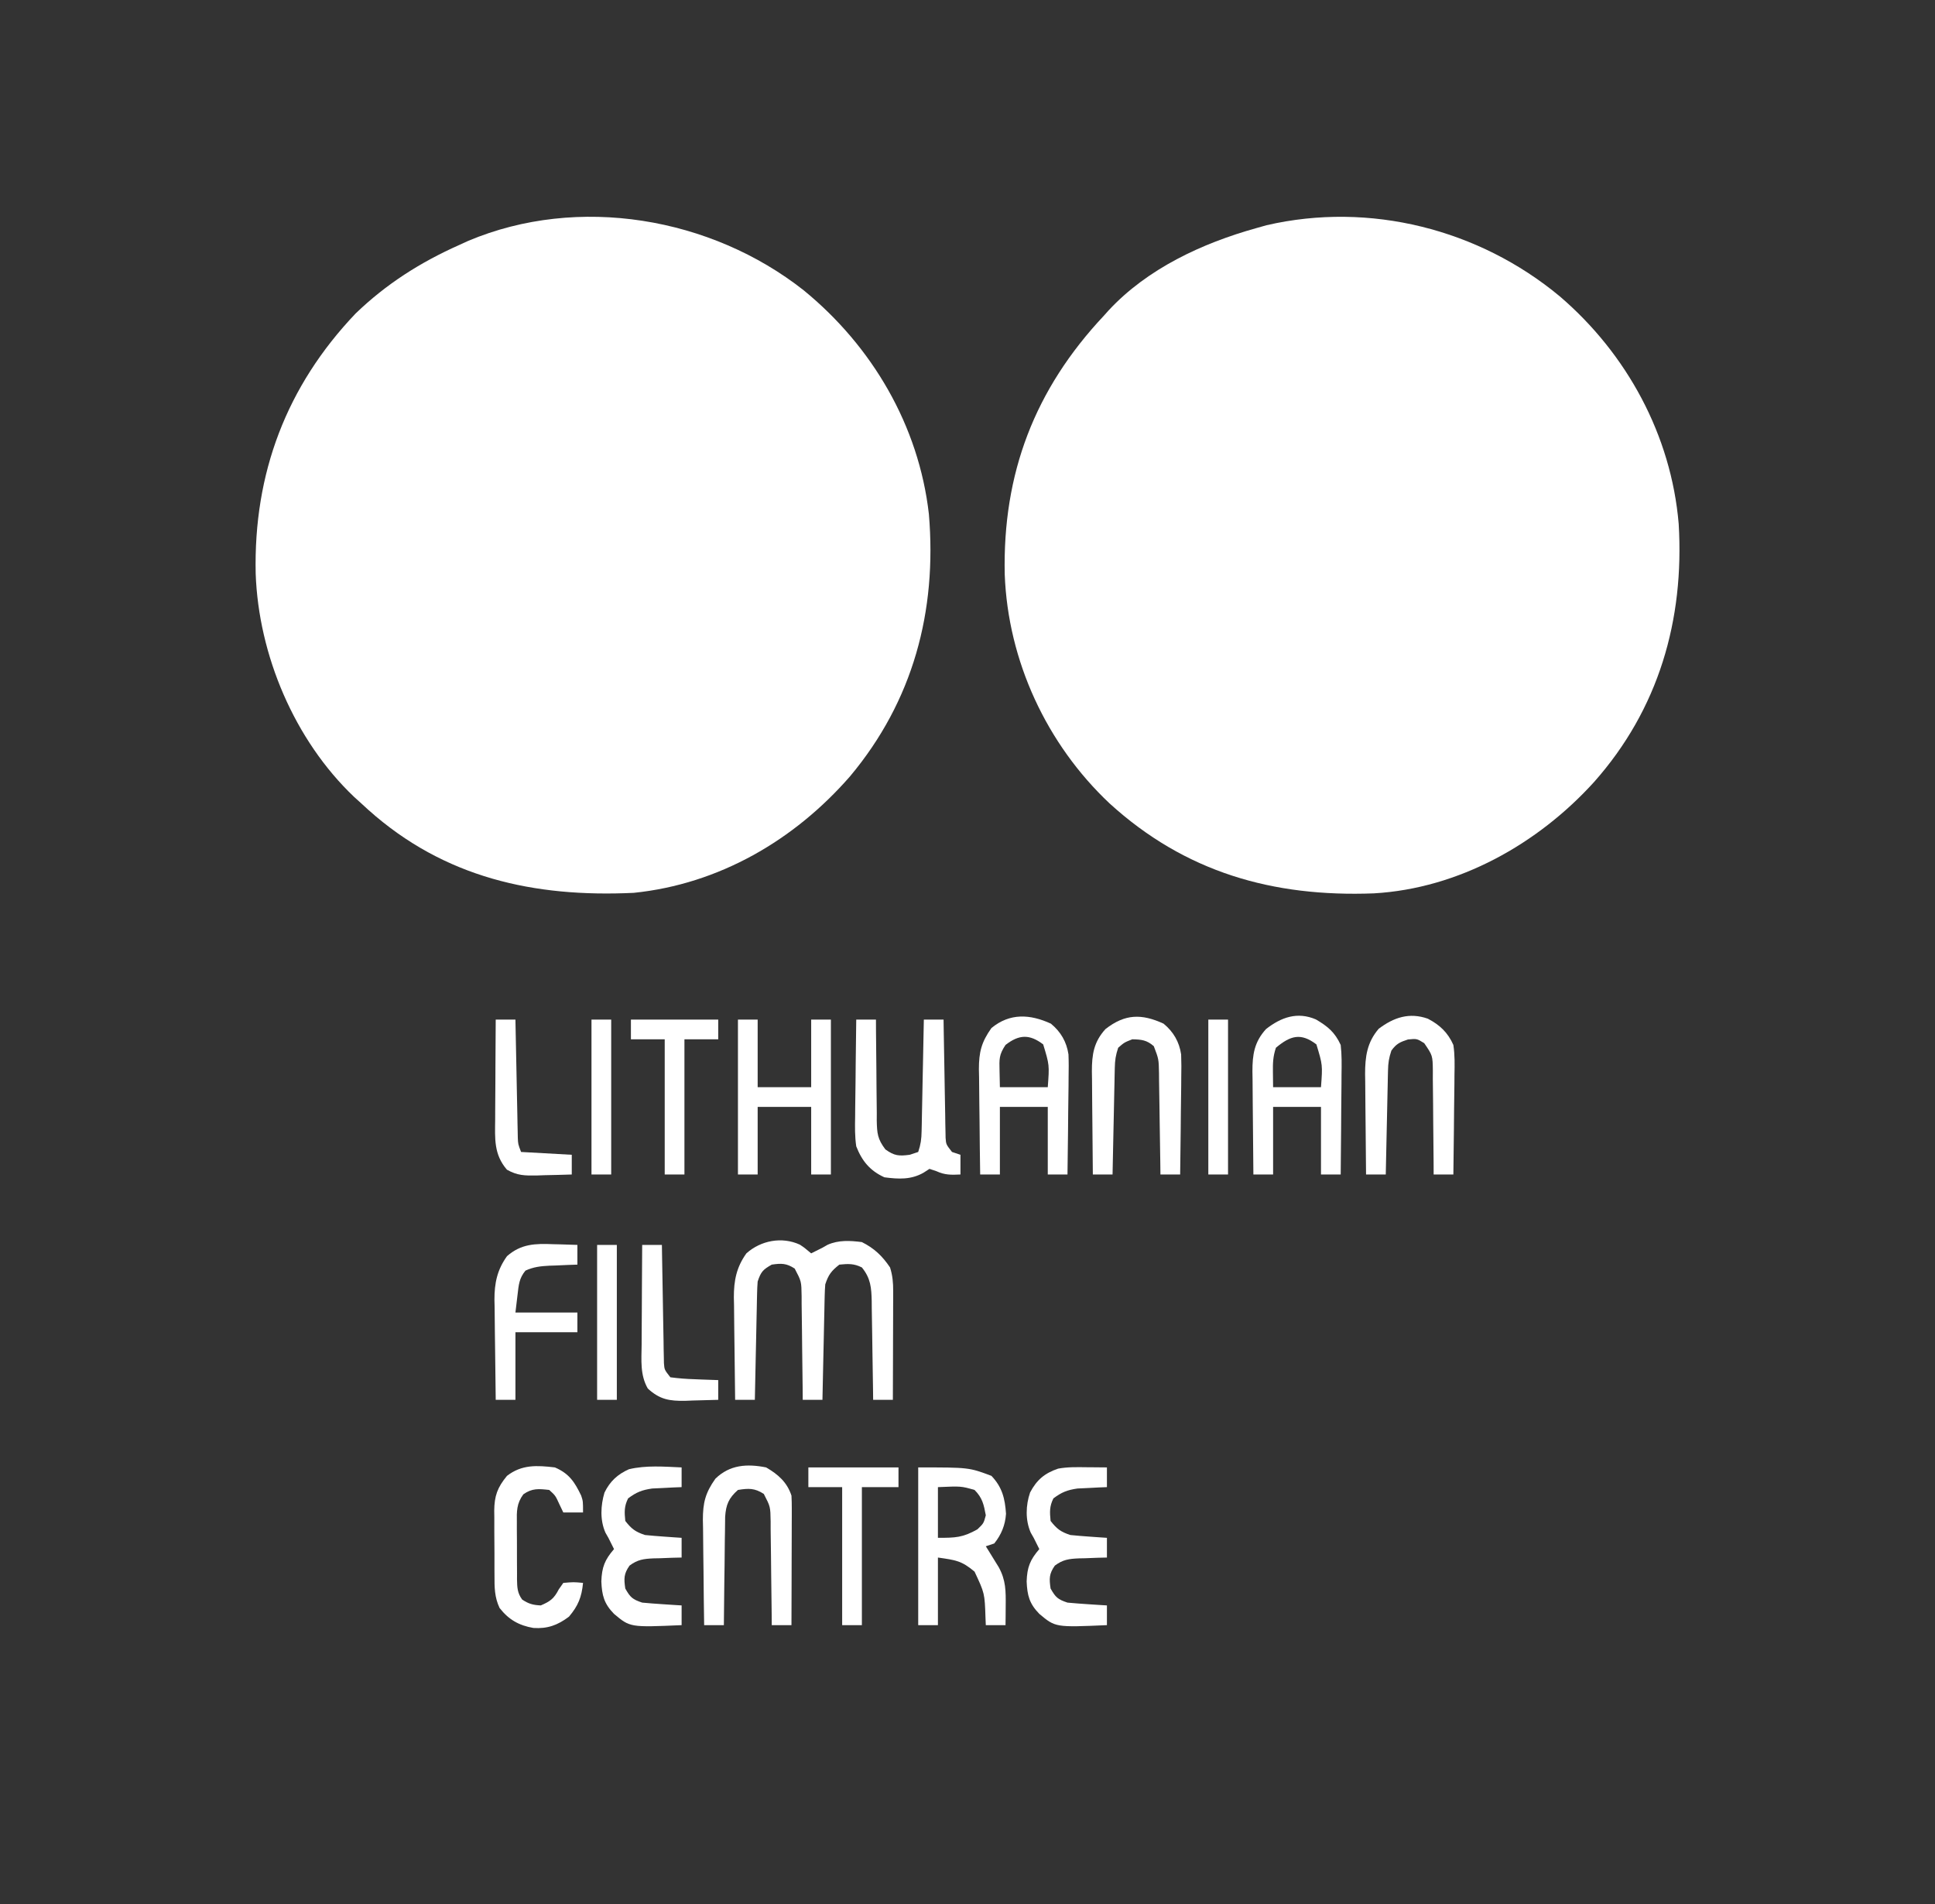 <?xml version="1.0" encoding="UTF-8"?> <svg xmlns="http://www.w3.org/2000/svg" version="1.1" width="687" height="676"><rect width="100%" height="100%" fill="#333333" stroke="none"/><path d="M0 0 C23.857 20.418 39.576 49.325 42.246 80.809 C44.288 114.925 35.133 146.6 12.227 172.431 C-7.742 194.466 -35.855 210.265 -65.97 211.993 C-101.893 213.37 -133.005 204.488 -159.84 180.035 C-182.156 159.007 -195.883 129.482 -197.035 98.781 C-197.821 62.901 -186.401 33.016 -161.754 6.809 C-161.216 6.207 -160.679 5.605 -160.125 4.984 C-146.343 -9.834 -126.923 -18.837 -107.754 -24.191 C-106.54 -24.533 -105.325 -24.875 -104.074 -25.227 C-67.439 -33.696 -28.652 -23.812 0 0 Z " fill="#FFFFFF" transform="translate(553.754,105.191)"></path><path d="M0 0 C24.287 19.846 40.857 48.013 44.445 79.444 C47.372 113.967 38.824 145.83 16.472 172.541 C-3.311 195.251 -30.054 210.822 -60.344 213.931 C-95.727 215.603 -127.556 208.572 -154.481 184.549 C-155.898 183.253 -155.898 183.253 -157.344 181.931 C-158.467 180.914 -158.467 180.914 -159.614 179.877 C-180.785 159.749 -193.56 129.51 -194.567 100.568 C-195.338 65.017 -183.685 34.073 -159.094 8.244 C-148.224 -2.241 -136.102 -9.939 -122.344 -16.069 C-121.29 -16.551 -120.235 -17.033 -119.149 -17.53 C-80.067 -34.022 -32.919 -25.941 0 0 Z " fill="#FFFFFF" transform="translate(285.344,103.069)"></path><path d="M0 0 C1.652 1.094 1.652 1.094 4.027 3.094 C4.605 2.805 5.182 2.516 5.777 2.219 C6.891 1.662 6.891 1.662 8.027 1.094 C8.936 0.576 8.936 0.576 9.863 0.047 C13.791 -1.683 17.828 -1.444 22.027 -0.906 C26.438 1.299 29.275 4.016 32.027 8.094 C32.934 10.945 33.15 13.513 33.141 16.495 C33.141 17.356 33.141 18.216 33.141 19.103 C33.135 20.023 33.13 20.943 33.125 21.891 C33.124 22.839 33.122 23.788 33.121 24.766 C33.115 27.792 33.103 30.818 33.09 33.844 C33.085 35.897 33.08 37.951 33.076 40.004 C33.065 45.034 33.048 50.064 33.027 55.094 C30.717 55.094 28.407 55.094 26.027 55.094 C26.013 53.848 25.998 52.602 25.983 51.318 C25.925 46.686 25.848 42.055 25.765 37.424 C25.732 35.421 25.704 33.418 25.681 31.415 C25.647 28.533 25.595 25.651 25.539 22.77 C25.533 21.877 25.526 20.984 25.52 20.064 C25.407 15.288 25.166 11.951 22.027 8.094 C19.187 6.673 17.173 6.779 14.027 7.094 C11.18 9.326 10.177 10.644 9.027 14.094 C8.915 15.459 8.852 16.829 8.822 18.198 C8.802 19.019 8.782 19.839 8.762 20.685 C8.737 22.007 8.737 22.007 8.711 23.355 C8.69 24.261 8.669 25.167 8.648 26.1 C8.583 28.994 8.524 31.888 8.465 34.781 C8.422 36.743 8.378 38.704 8.334 40.666 C8.227 45.475 8.126 50.284 8.027 55.094 C5.717 55.094 3.407 55.094 1.027 55.094 C1.018 53.782 1.009 52.47 0.999 51.118 C0.959 46.25 0.893 41.382 0.82 36.515 C0.792 34.408 0.77 32.301 0.756 30.194 C0.735 27.165 0.688 24.138 0.637 21.109 C0.635 20.168 0.634 19.226 0.633 18.255 C0.556 13.029 0.556 13.029 -1.823 8.495 C-4.758 6.582 -6.533 6.592 -9.973 7.094 C-13.109 8.874 -13.814 9.617 -14.973 13.094 C-15.086 14.49 -15.149 15.89 -15.178 17.29 C-15.198 18.13 -15.218 18.971 -15.238 19.837 C-15.255 20.74 -15.272 21.644 -15.289 22.574 C-15.31 23.502 -15.331 24.43 -15.352 25.386 C-15.417 28.351 -15.476 31.316 -15.535 34.281 C-15.578 36.291 -15.622 38.301 -15.666 40.311 C-15.773 45.238 -15.874 50.166 -15.973 55.094 C-18.283 55.094 -20.593 55.094 -22.973 55.094 C-23.072 48.974 -23.144 42.855 -23.192 36.734 C-23.212 34.655 -23.24 32.575 -23.274 30.496 C-23.323 27.497 -23.346 24.499 -23.363 21.5 C-23.384 20.579 -23.405 19.658 -23.426 18.709 C-23.428 12.727 -22.509 8.031 -18.973 3.094 C-13.844 -1.484 -6.378 -2.93 0 0 Z " fill="#FFFFFF" transform="translate(283.973,441.906)"></path><path d="M0 0 C18 0 18 0 26 3 C29.83 7.027 30.812 11.054 31.172 16.457 C30.901 20.47 29.523 23.862 27 27 C26.01 27.33 25.02 27.66 24 28 C24.632 29.013 24.632 29.013 25.277 30.047 C25.825 30.939 26.373 31.831 26.938 32.75 C27.483 33.632 28.028 34.513 28.59 35.422 C31.153 40.108 31.112 43.921 31.062 49.25 C31.053 50.513 31.044 51.777 31.035 53.078 C31.024 54.042 31.012 55.007 31 56 C28.69 56 26.38 56 24 56 C23.963 55.131 23.925 54.262 23.887 53.367 C23.605 44.682 23.605 44.682 20 37 C15.385 33.119 13.346 32.907 7 32 C7 39.92 7 47.84 7 56 C4.69 56 2.38 56 0 56 C0 37.52 0 19.04 0 0 Z M7 7 C7 12.94 7 18.88 7 25 C13.291 25 15.757 24.924 21 22 C23.226 19.875 23.226 19.875 24 17 C23.284 13.158 22.786 10.786 20 8 C15.232 6.636 15.232 6.636 7 7 Z " fill="#FFFFFF" transform="translate(326,521)"></path><path d="M0 0 C4.206 2.475 6.726 4.54 8.805 9.059 C9.218 12.578 9.154 16.07 9.098 19.609 C9.093 20.623 9.089 21.637 9.085 22.682 C9.068 25.912 9.03 29.141 8.992 32.371 C8.977 34.564 8.963 36.758 8.951 38.951 C8.918 44.321 8.868 49.69 8.805 55.059 C6.495 55.059 4.185 55.059 1.805 55.059 C1.805 47.139 1.805 39.219 1.805 31.059 C-3.805 31.059 -9.415 31.059 -15.195 31.059 C-15.195 38.979 -15.195 46.899 -15.195 55.059 C-17.505 55.059 -19.815 55.059 -22.195 55.059 C-22.27 48.902 -22.324 42.746 -22.36 36.589 C-22.375 34.496 -22.396 32.403 -22.422 30.31 C-22.458 27.296 -22.475 24.283 -22.488 21.27 C-22.504 20.338 -22.519 19.407 -22.535 18.447 C-22.537 12.488 -21.883 8.005 -17.695 3.414 C-12.286 -0.798 -6.579 -2.821 0 0 Z M-14.195 10.059 C-15.245 13.208 -15.297 15.447 -15.258 18.746 C-15.237 20.499 -15.217 22.252 -15.195 24.059 C-9.585 24.059 -3.975 24.059 1.805 24.059 C2.396 16.182 2.396 16.182 0.18 8.871 C-5.368 4.637 -9.048 5.749 -14.195 10.059 Z " fill="#FFFFFF" transform="translate(467.195,361.941)"></path><path d="M0 0 C3.508 2.886 5.584 6.462 6.245 10.925 C6.356 13.654 6.345 16.355 6.285 19.086 C6.279 20.075 6.274 21.064 6.268 22.083 C6.246 25.221 6.196 28.358 6.145 31.496 C6.124 33.632 6.106 35.768 6.09 37.904 C6.046 43.123 5.979 48.341 5.895 53.559 C3.585 53.559 1.275 53.559 -1.105 53.559 C-1.105 45.639 -1.105 37.719 -1.105 29.559 C-6.715 29.559 -12.325 29.559 -18.105 29.559 C-18.105 37.479 -18.105 45.399 -18.105 53.559 C-20.415 53.559 -22.725 53.559 -25.105 53.559 C-25.207 47.278 -25.277 40.998 -25.325 34.717 C-25.345 32.582 -25.373 30.447 -25.407 28.313 C-25.456 25.237 -25.478 22.162 -25.496 19.086 C-25.517 18.138 -25.537 17.19 -25.559 16.213 C-25.561 10.111 -24.665 6.556 -21.105 1.559 C-14.537 -3.845 -7.38 -3.382 0 0 Z M-16.105 7.559 C-18.457 11.085 -18.32 12.587 -18.23 16.746 C-18.189 18.664 -18.148 20.582 -18.105 22.559 C-12.495 22.559 -6.885 22.559 -1.105 22.559 C-0.514 14.682 -0.514 14.682 -2.73 7.371 C-7.604 3.652 -11.332 3.846 -16.105 7.559 Z " fill="#FFFFFF" transform="translate(373.105,363.441)"></path><path d="M0 0 C2.31 0 4.62 0 7 0 C7.004 1.276 7.008 2.553 7.012 3.868 C7.034 8.611 7.089 13.354 7.153 18.097 C7.176 20.148 7.19 22.2 7.196 24.251 C7.205 27.203 7.246 30.154 7.293 33.105 C7.289 34.02 7.285 34.935 7.281 35.877 C7.384 40.391 7.545 42.4 10.349 46.095 C13.553 48.397 15.136 48.504 19 48 C20.485 47.505 20.485 47.505 22 47 C22.921 44.238 23.148 42.478 23.205 39.62 C23.225 38.74 23.245 37.859 23.266 36.952 C23.291 35.531 23.291 35.531 23.316 34.082 C23.337 33.11 23.358 32.137 23.379 31.135 C23.445 28.028 23.504 24.92 23.562 21.812 C23.606 19.706 23.649 17.6 23.693 15.494 C23.8 10.33 23.902 5.165 24 0 C26.31 0 28.62 0 31 0 C31.02 1.317 31.04 2.634 31.06 3.991 C31.136 8.873 31.225 13.753 31.317 18.634 C31.356 20.748 31.391 22.861 31.422 24.975 C31.467 28.011 31.525 31.046 31.586 34.082 C31.597 35.029 31.609 35.976 31.621 36.952 C31.641 37.832 31.661 38.713 31.681 39.62 C31.694 40.395 31.708 41.17 31.722 41.969 C31.892 44.311 31.892 44.311 34 47 C34.99 47.33 35.98 47.66 37 48 C37 50.31 37 52.62 37 55 C33.704 55.153 31.464 55.215 28.438 53.812 C27.633 53.544 26.829 53.276 26 53 C25.299 53.454 24.598 53.907 23.875 54.375 C19.401 56.904 15.022 56.65 10 56 C4.876 53.671 2.025 50.2 0 45 C-0.518 41.479 -0.468 38.025 -0.391 34.473 C-0.382 32.989 -0.382 32.989 -0.373 31.476 C-0.351 28.338 -0.301 25.2 -0.25 22.062 C-0.23 19.926 -0.212 17.79 -0.195 15.654 C-0.151 10.436 -0.085 5.218 0 0 Z " fill="#FFFFFF" transform="translate(304,362)"></path><path d="M0 0 C2.31 0 4.62 0 7 0 C7 7.92 7 15.84 7 24 C13.27 24 19.54 24 26 24 C26 16.08 26 8.16 26 0 C28.31 0 30.62 0 33 0 C33 18.15 33 36.3 33 55 C30.69 55 28.38 55 26 55 C26 47.08 26 39.16 26 31 C19.73 31 13.46 31 7 31 C7 38.92 7 46.84 7 55 C4.69 55 2.38 55 0 55 C0 36.85 0 18.7 0 0 Z " fill="#FFFFFF" transform="translate(262,362)"></path><path d="M0 0 C4.301 2.507 7.412 5.235 9 10 C9.087 11.519 9.118 13.042 9.114 14.563 C9.113 15.484 9.113 16.405 9.113 17.353 C9.108 18.344 9.103 19.335 9.098 20.355 C9.096 21.372 9.095 22.389 9.093 23.437 C9.088 26.687 9.075 29.937 9.062 33.188 C9.057 35.39 9.053 37.592 9.049 39.795 C9.038 45.197 9.021 50.598 9 56 C6.69 56 4.38 56 2 56 C1.991 54.688 1.981 53.376 1.972 52.024 C1.932 47.156 1.866 42.289 1.792 37.421 C1.764 35.314 1.743 33.207 1.729 31.101 C1.708 28.072 1.661 25.044 1.609 22.016 C1.608 21.074 1.607 20.132 1.606 19.162 C1.525 13.948 1.525 13.948 -0.819 9.409 C-4.072 7.307 -6.22 7.393 -10 8 C-13.292 10.894 -14.257 13.268 -14.546 17.515 C-14.587 19.308 -14.607 21.101 -14.609 22.895 C-14.626 23.842 -14.642 24.789 -14.659 25.765 C-14.708 28.781 -14.729 31.796 -14.75 34.812 C-14.778 36.861 -14.808 38.91 -14.84 40.959 C-14.914 45.973 -14.963 50.986 -15 56 C-17.31 56 -19.62 56 -22 56 C-22.102 49.72 -22.172 43.439 -22.22 37.158 C-22.24 35.024 -22.267 32.889 -22.302 30.754 C-22.35 27.678 -22.373 24.603 -22.391 21.527 C-22.411 20.579 -22.432 19.631 -22.453 18.654 C-22.455 12.54 -21.565 9.007 -18 4 C-12.904 -0.969 -6.753 -1.342 0 0 Z " fill="#FFFFFF" transform="translate(272,521)"></path><path d="M0 0 C4.208 2.186 7.113 4.911 9.062 9.316 C9.602 12.873 9.529 16.374 9.453 19.965 C9.447 20.977 9.442 21.99 9.436 23.033 C9.414 26.253 9.363 29.472 9.312 32.691 C9.292 34.88 9.274 37.069 9.258 39.258 C9.214 44.611 9.147 49.964 9.062 55.316 C6.753 55.316 4.442 55.316 2.062 55.316 C2.058 54.004 2.054 52.693 2.05 51.341 C2.028 46.473 1.974 41.605 1.91 36.737 C1.887 34.631 1.872 32.524 1.867 30.417 C1.858 27.388 1.817 24.361 1.77 21.332 C1.773 20.39 1.777 19.448 1.781 18.478 C1.704 13.067 1.704 13.067 -1.286 8.687 C-3.903 7.067 -3.903 7.067 -7.062 7.379 C-9.956 8.322 -11.167 8.893 -12.938 11.316 C-13.832 14 -14.083 15.658 -14.143 18.421 C-14.163 19.241 -14.183 20.062 -14.203 20.907 C-14.22 21.789 -14.237 22.67 -14.254 23.578 C-14.275 24.484 -14.295 25.39 -14.317 26.323 C-14.382 29.217 -14.441 32.11 -14.5 35.004 C-14.543 36.966 -14.587 38.927 -14.631 40.889 C-14.738 45.698 -14.839 50.507 -14.938 55.316 C-17.247 55.316 -19.558 55.316 -21.938 55.316 C-22.012 49.321 -22.066 43.325 -22.102 37.329 C-22.117 35.292 -22.138 33.254 -22.164 31.216 C-22.2 28.279 -22.217 25.343 -22.23 22.406 C-22.246 21.502 -22.261 20.597 -22.277 19.666 C-22.279 13.512 -21.607 8.417 -17.438 3.574 C-12.078 -0.474 -6.558 -2.314 0 0 Z " fill="#FFFFFF" transform="translate(506.938,361.684)"></path><path d="M0 0 C3.508 2.886 5.584 6.462 6.245 10.925 C6.356 13.654 6.345 16.355 6.285 19.086 C6.279 20.075 6.274 21.064 6.268 22.083 C6.246 25.221 6.196 28.358 6.145 31.496 C6.124 33.632 6.106 35.768 6.09 37.904 C6.046 43.123 5.979 48.341 5.895 53.559 C3.585 53.559 1.275 53.559 -1.105 53.559 C-1.12 52.277 -1.135 50.995 -1.15 49.675 C-1.208 44.918 -1.285 40.163 -1.368 35.407 C-1.401 33.349 -1.429 31.29 -1.452 29.232 C-1.485 26.273 -1.538 23.314 -1.594 20.355 C-1.6 19.436 -1.607 18.516 -1.613 17.568 C-1.71 12.59 -1.71 12.59 -3.458 8.005 C-5.944 5.823 -7.835 5.624 -11.105 5.559 C-13.944 6.678 -13.944 6.678 -16.105 8.559 C-17.009 11.268 -17.252 12.96 -17.311 15.755 C-17.331 16.595 -17.351 17.436 -17.371 18.302 C-17.388 19.205 -17.405 20.108 -17.422 21.039 C-17.443 21.967 -17.463 22.895 -17.485 23.851 C-17.55 26.816 -17.609 29.781 -17.668 32.746 C-17.711 34.756 -17.755 36.766 -17.799 38.775 C-17.906 43.703 -18.007 48.631 -18.105 53.559 C-20.415 53.559 -22.725 53.559 -25.105 53.559 C-25.18 47.402 -25.234 41.246 -25.27 35.089 C-25.285 32.996 -25.306 30.903 -25.332 28.81 C-25.368 25.796 -25.385 22.783 -25.398 19.77 C-25.414 18.838 -25.429 17.907 -25.445 16.947 C-25.447 10.988 -24.793 6.505 -20.605 1.914 C-13.67 -3.486 -7.818 -3.583 0 0 Z " fill="#FFFFFF" transform="translate(413.105,363.441)"></path><path d="M0 0 C0 2.31 0 4.62 0 7 C-0.953 7.037 -1.905 7.075 -2.887 7.113 C-4.141 7.179 -5.395 7.245 -6.688 7.312 C-7.929 7.371 -9.17 7.429 -10.449 7.488 C-14.094 8.014 -16.08 8.806 -19 11 C-20.42 13.841 -20.315 15.855 -20 19 C-17.768 21.848 -16.45 22.85 -13 24 C-10.774 24.225 -8.544 24.408 -6.312 24.562 C-5.133 24.646 -3.954 24.73 -2.738 24.816 C-1.383 24.907 -1.383 24.907 0 25 C0 27.31 0 29.62 0 32 C-1.109 32.026 -2.217 32.052 -3.359 32.078 C-4.823 32.134 -6.286 32.192 -7.75 32.25 C-8.48 32.264 -9.209 32.278 -9.961 32.293 C-13.488 32.453 -15.627 32.722 -18.488 34.859 C-20.548 37.776 -20.51 39.501 -20 43 C-18.22 46.136 -17.477 46.841 -14 48 C-11.607 48.226 -9.211 48.408 -6.812 48.562 C-5.54 48.646 -4.268 48.73 -2.957 48.816 C-1.981 48.877 -1.005 48.938 0 49 C0 51.31 0 53.62 0 56 C-18.284 56.799 -18.284 56.799 -24 52 C-27.547 48.364 -28.286 45.434 -28.5 40.5 C-28.334 35.44 -27.285 32.798 -24 29 C-24.433 28.134 -24.433 28.134 -24.875 27.25 C-25.432 26.136 -25.432 26.136 -26 25 C-26.345 24.393 -26.691 23.786 -27.047 23.16 C-29.005 18.723 -28.758 13.537 -27.383 8.934 C-25.43 4.932 -22.753 2.461 -18.703 0.645 C-12.616 -0.807 -6.21 -0.271 0 0 Z " fill="#FFFFFF" transform="translate(242,521)"></path><path d="M0 0 C0.697 0.005 1.395 0.009 2.113 0.014 C3.826 0.025 5.538 0.043 7.25 0.062 C7.25 2.373 7.25 4.683 7.25 7.062 C6.297 7.1 5.345 7.137 4.363 7.176 C3.109 7.242 1.855 7.307 0.562 7.375 C-0.679 7.433 -1.92 7.491 -3.199 7.551 C-6.844 8.076 -8.83 8.868 -11.75 11.062 C-13.17 13.903 -13.065 15.917 -12.75 19.062 C-10.518 21.91 -9.2 22.912 -5.75 24.062 C-3.524 24.287 -1.294 24.47 0.938 24.625 C2.117 24.709 3.296 24.793 4.512 24.879 C5.867 24.97 5.867 24.97 7.25 25.062 C7.25 27.372 7.25 29.683 7.25 32.062 C6.141 32.088 5.033 32.114 3.891 32.141 C2.427 32.197 0.964 32.254 -0.5 32.312 C-1.23 32.327 -1.959 32.341 -2.711 32.355 C-6.238 32.516 -8.377 32.784 -11.238 34.922 C-13.298 37.838 -13.26 39.564 -12.75 43.062 C-10.97 46.198 -10.227 46.904 -6.75 48.062 C-4.357 48.288 -1.961 48.471 0.438 48.625 C1.71 48.709 2.982 48.793 4.293 48.879 C5.269 48.939 6.245 49 7.25 49.062 C7.25 51.373 7.25 53.682 7.25 56.062 C-11.034 56.861 -11.034 56.861 -16.75 52.062 C-20.297 48.427 -21.036 45.496 -21.25 40.562 C-21.084 35.503 -20.035 32.861 -16.75 29.062 C-17.183 28.196 -17.183 28.196 -17.625 27.312 C-18.182 26.199 -18.182 26.199 -18.75 25.062 C-19.095 24.455 -19.441 23.848 -19.797 23.223 C-21.751 18.795 -21.591 13.509 -20.027 8.961 C-17.662 4.46 -14.833 2.107 -10.078 0.496 C-6.725 -0.128 -3.397 -0.042 0 0 Z " fill="#FFFFFF" transform="translate(385.75,520.938)"></path><path d="M0 0 C5.088 2.181 7.025 5.191 9.336 10 C10 12 10 12 10 16 C7.69 16 5.38 16 3 16 C2.319 14.577 2.319 14.577 1.625 13.125 C0.198 9.997 0.198 9.997 -2 8 C-5.749 7.583 -8.056 7.332 -11.196 9.554 C-13.602 12.816 -13.559 15.604 -13.496 19.504 C-13.498 20.224 -13.499 20.943 -13.501 21.685 C-13.499 23.202 -13.487 24.719 -13.467 26.236 C-13.438 28.559 -13.446 30.879 -13.459 33.201 C-13.453 34.677 -13.444 36.153 -13.434 37.629 C-13.438 38.67 -13.438 38.67 -13.442 39.731 C-13.386 42.606 -13.335 44.537 -11.621 46.906 C-9.344 48.443 -7.752 48.869 -5 49 C-1.652 47.565 -0.296 46.578 1.375 43.312 C1.911 42.549 2.447 41.786 3 41 C6.688 40.688 6.688 40.688 10 41 C9.521 46.027 8.277 49.135 5 53 C1.019 55.999 -2.626 57.346 -7.625 57 C-12.757 56.115 -16.407 54.048 -19.637 49.896 C-21.438 46.069 -21.449 42.556 -21.434 38.41 C-21.439 37.588 -21.444 36.766 -21.449 35.919 C-21.456 34.185 -21.455 32.451 -21.446 30.717 C-21.438 28.074 -21.466 25.434 -21.498 22.791 C-21.5 21.102 -21.499 19.412 -21.496 17.723 C-21.507 16.938 -21.519 16.154 -21.53 15.345 C-21.464 10.115 -20.431 7.164 -17 3 C-11.765 -1.066 -6.358 -0.751 0 0 Z " fill="#FFFFFF" transform="translate(197,521)"></path><path d="M0 0 C0.827 0.018 1.654 0.036 2.506 0.055 C4.525 0.101 6.544 0.173 8.562 0.25 C8.562 2.56 8.562 4.87 8.562 7.25 C7.454 7.287 6.345 7.325 5.203 7.363 C3.74 7.429 2.276 7.495 0.812 7.562 C0.083 7.585 -0.647 7.608 -1.398 7.631 C-4.484 7.785 -7.056 8.074 -9.875 9.375 C-12.132 12.083 -12.276 14.47 -12.688 17.938 C-12.935 20.021 -13.182 22.104 -13.438 24.25 C-6.178 24.25 1.083 24.25 8.562 24.25 C8.562 26.56 8.562 28.87 8.562 31.25 C1.302 31.25 -5.957 31.25 -13.438 31.25 C-13.438 39.17 -13.438 47.09 -13.438 55.25 C-15.748 55.25 -18.058 55.25 -20.438 55.25 C-20.537 49.273 -20.609 43.296 -20.657 37.318 C-20.677 35.287 -20.705 33.256 -20.739 31.225 C-20.788 28.296 -20.811 25.367 -20.828 22.438 C-20.849 21.538 -20.869 20.639 -20.891 19.712 C-20.893 13.792 -19.934 9.135 -16.438 4.25 C-11.444 -0.136 -6.411 -0.269 0 0 Z " fill="#FFFFFF" transform="translate(196.438,441.75)"></path><path d="M0 0 C10.56 0 21.12 0 32 0 C32 2.31 32 4.62 32 7 C27.71 7 23.42 7 19 7 C19 23.17 19 39.34 19 56 C16.69 56 14.38 56 12 56 C12 39.83 12 23.66 12 7 C8.04 7 4.08 7 0 7 C0 4.69 0 2.38 0 0 Z " fill="#FFFFFF" transform="translate(287,521)"></path><path d="M0 0 C10.23 0 20.46 0 31 0 C31 2.31 31 4.62 31 7 C27.04 7 23.08 7 19 7 C19 22.84 19 38.68 19 55 C16.69 55 14.38 55 12 55 C12 39.16 12 23.32 12 7 C8.04 7 4.08 7 0 7 C0 4.69 0 2.38 0 0 Z " fill="#FFFFFF" transform="translate(224,362)"></path><path d="M0 0 C2.31 0 4.62 0 7 0 C7.02 1.317 7.04 2.634 7.06 3.991 C7.136 8.873 7.225 13.753 7.317 18.634 C7.356 20.748 7.391 22.861 7.422 24.975 C7.467 28.011 7.525 31.046 7.586 34.082 C7.597 35.029 7.609 35.976 7.621 36.952 C7.641 37.832 7.661 38.713 7.681 39.62 C7.694 40.395 7.708 41.17 7.722 41.969 C7.892 44.311 7.892 44.311 10 47 C12.936 47.384 15.68 47.604 18.625 47.688 C19.427 47.722 20.229 47.756 21.055 47.791 C23.036 47.874 25.018 47.938 27 48 C27 50.31 27 52.62 27 55 C23.957 55.108 20.919 55.188 17.875 55.25 C17.019 55.284 16.163 55.317 15.281 55.352 C9.705 55.437 6.295 54.934 2 51 C-0.795 46.155 -0.252 40.867 -0.195 35.449 C-0.192 34.435 -0.19 33.421 -0.187 32.377 C-0.176 29.147 -0.15 25.917 -0.125 22.688 C-0.115 20.494 -0.106 18.301 -0.098 16.107 C-0.076 10.738 -0.042 5.369 0 0 Z " fill="#FFFFFF" transform="translate(228,442)"></path><path d="M0 0 C2.31 0 4.62 0 7 0 C7.025 1.317 7.05 2.634 7.076 3.991 C7.17 8.872 7.27 13.753 7.372 18.634 C7.416 20.748 7.457 22.861 7.497 24.975 C7.555 28.011 7.619 31.046 7.684 34.082 C7.7 35.029 7.717 35.976 7.734 36.952 C7.754 37.832 7.774 38.713 7.795 39.62 C7.81 40.395 7.826 41.17 7.842 41.969 C7.934 44.203 7.934 44.203 9 47 C14.94 47.33 20.88 47.66 27 48 C27 50.31 27 52.62 27 55 C23.771 55.117 20.543 55.187 17.312 55.25 C15.944 55.3 15.944 55.3 14.549 55.352 C10.327 55.413 7.714 55.403 3.98 53.297 C-0.709 47.858 -0.267 42.29 -0.195 35.449 C-0.192 34.435 -0.19 33.421 -0.187 32.377 C-0.176 29.147 -0.15 25.917 -0.125 22.688 C-0.115 20.494 -0.106 18.301 -0.098 16.107 C-0.076 10.738 -0.042 5.369 0 0 Z " fill="#FFFFFF" transform="translate(176,362)"></path><path d="M0 0 C2.31 0 4.62 0 7 0 C7 18.15 7 36.3 7 55 C4.69 55 2.38 55 0 55 C0 36.85 0 18.7 0 0 Z " fill="#FFFFFF" transform="translate(212,442)"></path><path d="M0 0 C2.31 0 4.62 0 7 0 C7 18.15 7 36.3 7 55 C4.69 55 2.38 55 0 55 C0 36.85 0 18.7 0 0 Z " fill="#FFFFFF" transform="translate(429,362)"></path><path d="M0 0 C2.31 0 4.62 0 7 0 C7 18.15 7 36.3 7 55 C4.69 55 2.38 55 0 55 C0 36.85 0 18.7 0 0 Z " fill="#FFFFFF" transform="translate(210,362)"></path></svg> 